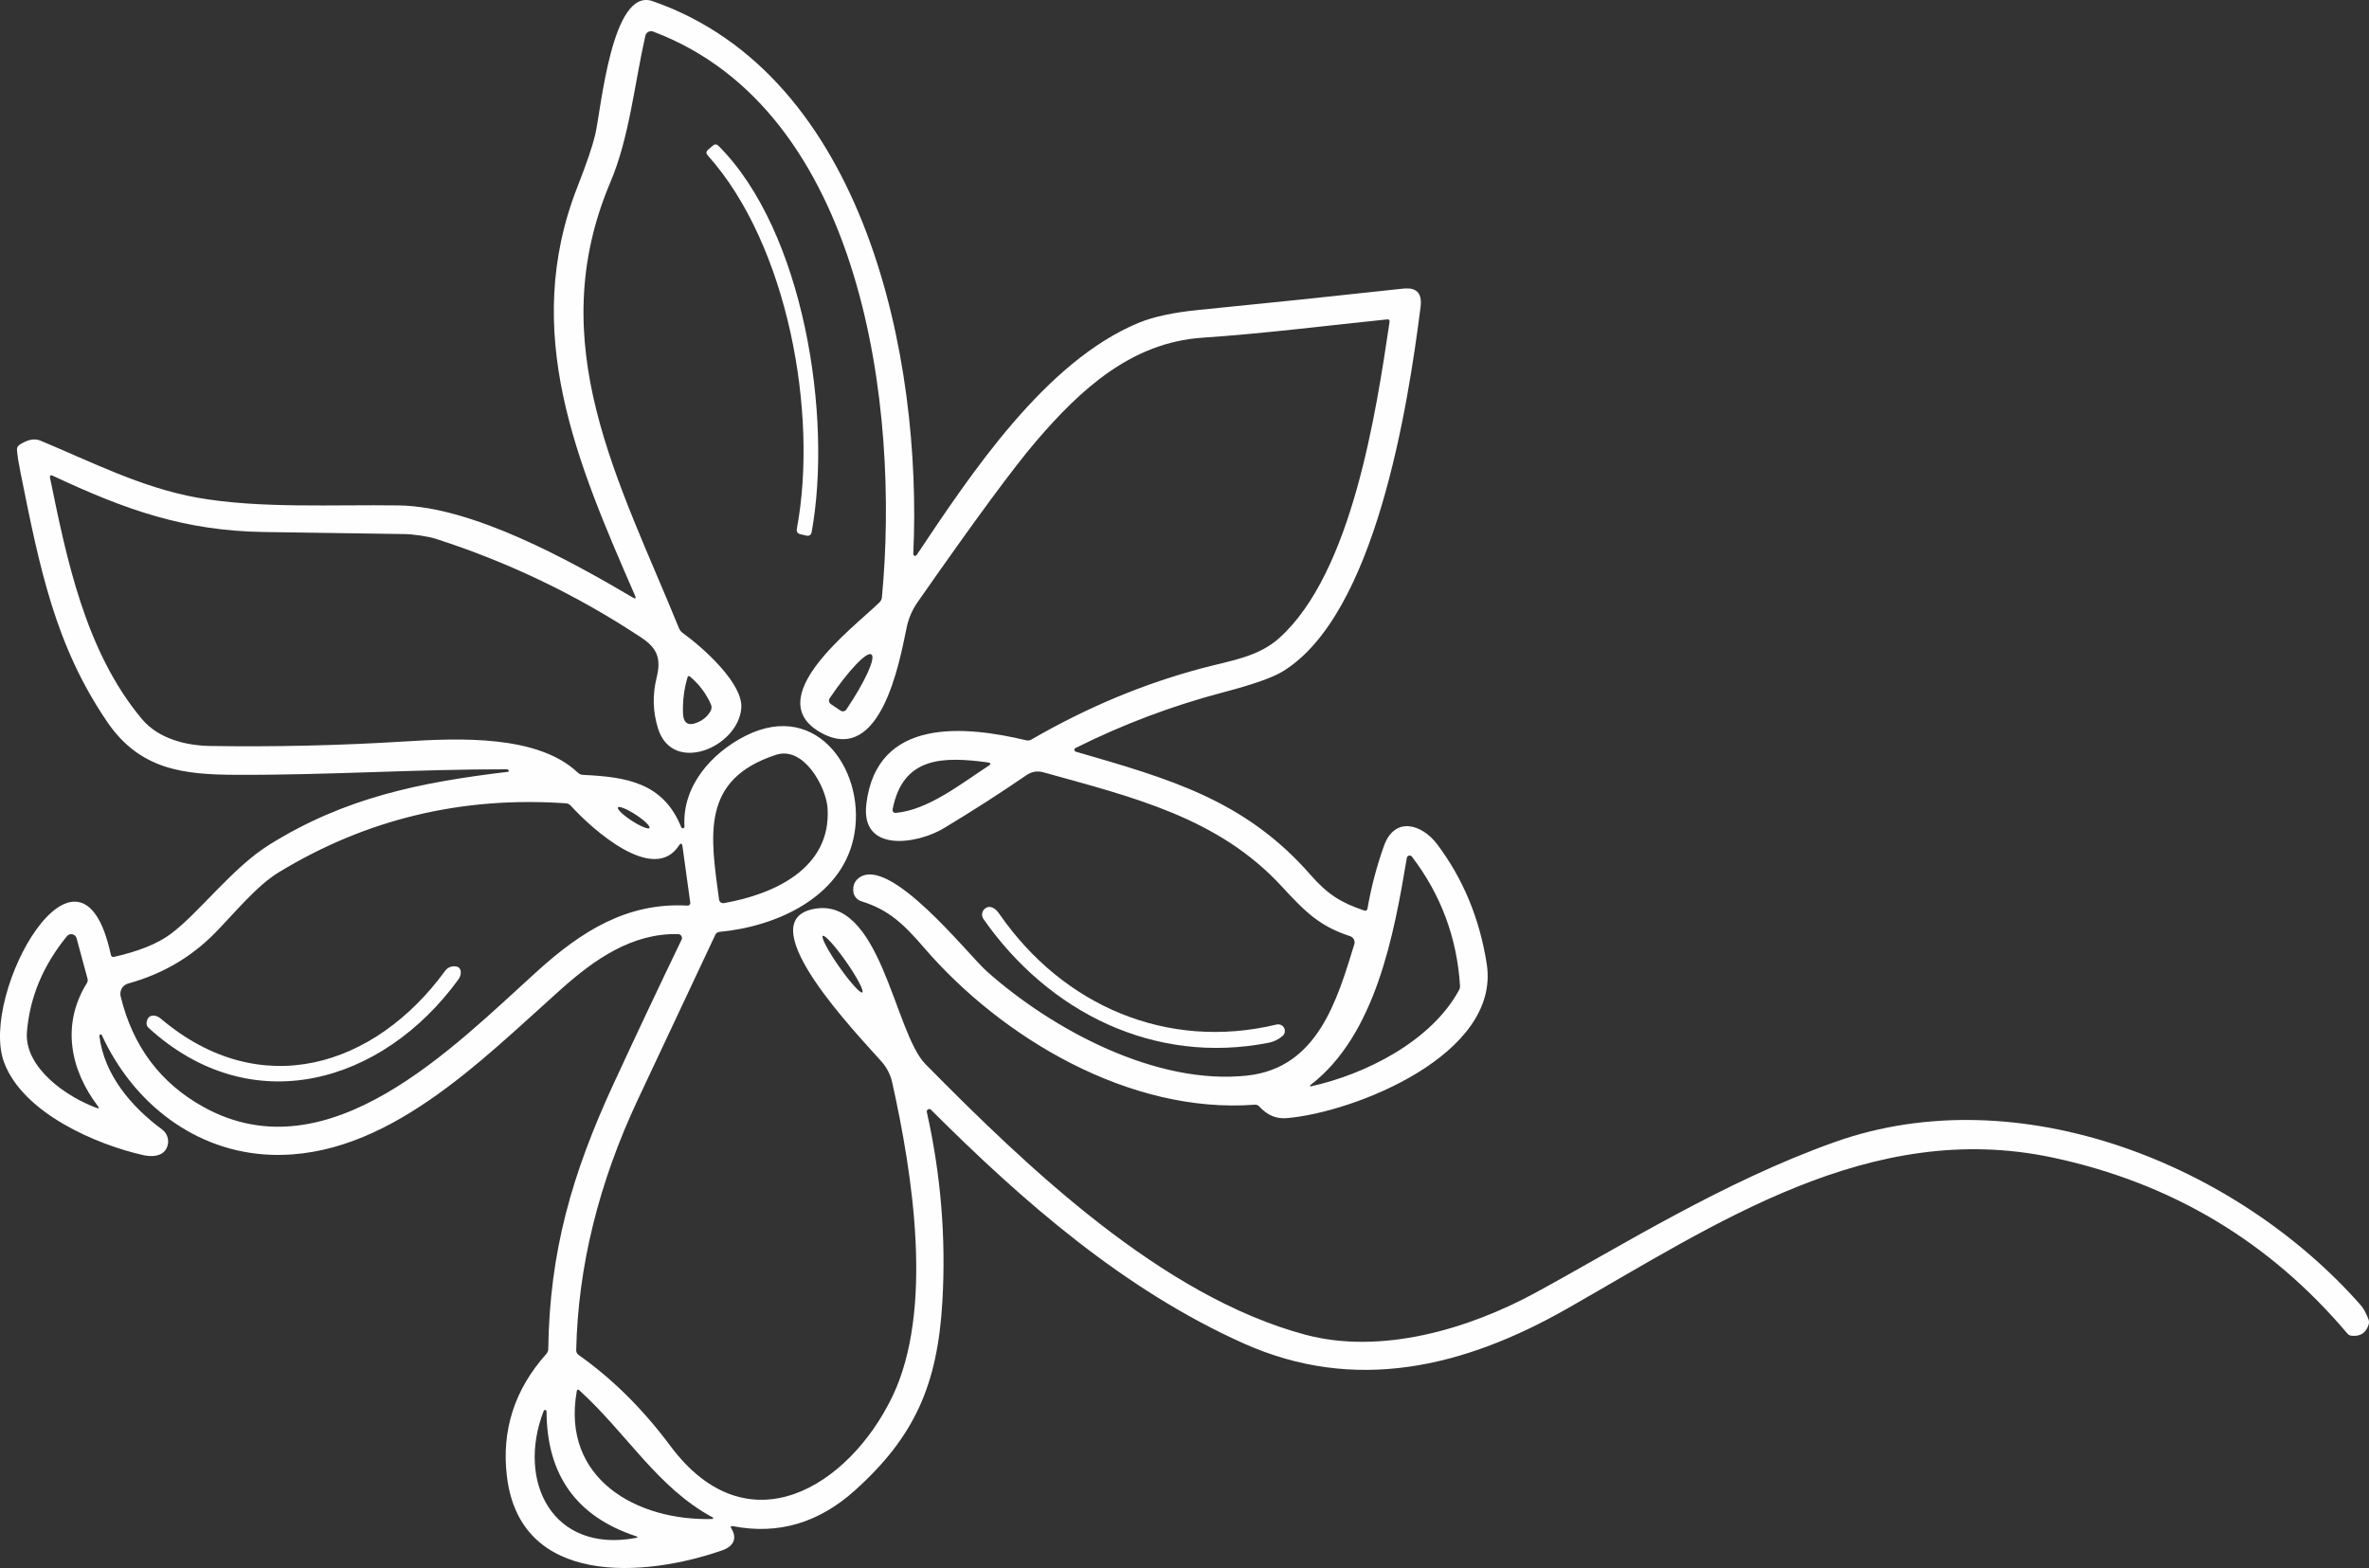 <?xml version="1.0" encoding="UTF-8"?>
<!DOCTYPE svg PUBLIC "-//W3C//DTD SVG 1.1//EN" "http://www.w3.org/Graphics/SVG/1.1/DTD/svg11.dtd">
<!-- Creator: CorelDRAW -->
<svg xmlns="http://www.w3.org/2000/svg" xml:space="preserve" width="174.812mm" height="115.73mm" version="1.1" style="shape-rendering:geometricPrecision; text-rendering:geometricPrecision; image-rendering:optimizeQuality; fill-rule:evenodd; clip-rule:evenodd"
viewBox="0 0 2488.43 1647.4"
 xmlns:xlink="http://www.w3.org/1999/xlink"
 xmlns:xodm="http://www.corel.com/coreldraw/odm/2003">
 <rect x="0" y="0" width="2488.43" height="1647.4" fill="#333333" stroke="none"/>
 <defs>
  <style type="text/css">
   <![CDATA[
    .fil0 {fill:#FEFEFE;fill-rule:nonzero}
   ]]>
  </style>
 </defs>
 <g id="Слой_x0020_1">
  <g id="_6047247744">
   <path class="fil0" d="M534.26 809.43c-0.16,-0.2 -0.34,-0.42 -0.54,-0.66 -0.32,-0.36 -0.76,-0.54 -1.33,-0.54 -93.66,-0.18 -189.84,6.27 -285.06,5.79 -54.66,-0.24 -100.28,-5.36 -134.46,-55.26 -55.02,-80.58 -71.12,-161.82 -91.37,-262.52 -2.01,-9.97 -3.23,-17.82 -3.68,-23.57 -0.01,-0.16 -0.02,-0.33 -0.02,-0.5 0,-1.94 0.98,-3.75 2.61,-4.81 8.4,-5.59 15.77,-7.05 22.12,-4.4 53.34,22.18 105.95,49.3 164.47,59.84 65.63,11.75 143.44,7.17 212.08,8.2 77.26,1.15 179.66,57.86 245.59,96.73 2.89,1.73 3.68,1.04 2.35,-2.05 -60.69,-139.34 -120.41,-276.87 -60.32,-429.77 9.44,-24.03 15.63,-42.21 18.56,-54.54 6.09,-25.85 17.3,-155.07 60.15,-140.18 224.07,77.74 283.56,376.07 273.91,580.73 0,0.04 0,0.08 0,0.12 0,1.07 0.86,1.93 1.93,1.93 0.66,0 1.28,-0.34 1.63,-0.9 57.19,-85.52 135.06,-203.28 233.17,-243.9 15.47,-6.39 36.36,-10.89 62.68,-13.5 71.68,-7.11 143.34,-14.58 214.97,-22.42 15.01,-1.63 20.31,5.24 18.44,19.71 -13.26,104.26 -47.31,323.21 -144.88,382.52 -10.69,6.51 -31.46,13.8 -62.32,21.88 -53.84,14.18 -105.57,33.69 -155.19,58.52 -0.73,0.33 -1.2,1.06 -1.2,1.87 0,0.95 0.65,1.77 1.56,1.99 97.33,28.26 177.55,50.32 246.67,129.57 17.96,20.55 32.18,29.17 56.11,37.24 2.01,0.68 3.19,-0.02 3.56,-2.11 3.94,-22.58 9.7,-44.5 17.3,-65.75 11.21,-31.46 39.84,-22.96 55.81,-1.81 27.32,36.28 44.7,78.21 52.13,125.78 14.83,95.16 -138.79,155.97 -209.97,162.06 -11.05,0.97 -20.65,-3.07 -28.81,-12.11 -1.33,-1.49 -3,-2.15 -5,-1.99 -130.78,9.88 -265.11,-69.55 -347.32,-165.01 -21.58,-25.07 -37.37,-39.96 -65.75,-48.69 -4.67,-1.45 -8.02,-5.56 -8.5,-10.43 -0.56,-5.86 1.26,-10.49 5.48,-13.86 32.06,-25.43 115.17,80.34 134.27,97.45 68.89,61.47 178.51,120.6 274.52,109.87 73.41,-8.26 93.9,-78.95 111.98,-137.89 1.08,-3.65 -0.93,-7.39 -4.49,-8.53 -31.49,-10.33 -46.32,-24.62 -71.81,-52.34 -66.72,-72.44 -156.63,-93.71 -250.11,-119.75 -6.47,-1.81 -12.45,-0.82 -17.96,2.95 -27,18.56 -55.89,37.12 -86.66,55.69 -28.09,16.93 -87.81,26.46 -81.54,-25.43 11.09,-91.61 104.14,-82.08 167.9,-66.9 1.97,0.48 3.84,0.2 5.61,-0.84 58.38,-33.79 118.28,-58.8 179.72,-75.03 30.31,-8.02 58.46,-11.69 80.64,-31.64 76.42,-68.83 101.61,-237.09 115.71,-331.89 0.32,-2.05 -0.56,-2.98 -2.65,-2.77 -64.55,6.69 -129.09,14.82 -193.76,19.22 -74.91,5 -128.37,54.6 -174.77,108.72 -23.5,27.4 -65.09,83.87 -124.75,169.41 -5.59,8 -9.38,16.94 -11.39,26.82 -7.41,35.86 -26.88,143.44 -88.65,110.71 -67.62,-35.92 32.79,-110.89 60.09,-137.47 1.53,-1.46 2.47,-3.42 2.66,-5.51 18.73,-196.32 -18.51,-510.79 -240.35,-594.32 -0.68,-0.26 -1.41,-0.39 -2.14,-0.39 -2.87,0 -5.36,1.99 -5.99,4.79 -11.33,49.96 -16.82,106.98 -36.65,153.68 -72.26,170.07 9.16,314.47 72.02,468.88 0.77,1.88 2.03,3.49 3.65,4.66 23.17,16.85 63.97,53.86 61.74,79.41 -3.56,41.16 -72.14,69.79 -87.39,21.33 -5.54,-17.56 -6.05,-35.46 -1.51,-53.7 4.82,-19.59 0.97,-30.67 -16.15,-42 -67.26,-44.52 -139.24,-79.11 -215.94,-103.78 -8.08,-2.59 -23.86,-4.82 -32.79,-4.94 -49.38,-0.68 -98.76,-1.41 -148.14,-2.17 -83.29,-1.33 -145.06,-23.38 -221.12,-59 -2.57,-1.2 -3.58,-0.42 -3.01,2.35 17.05,82.81 36.52,181.71 96.55,253.24 17.48,20.79 46.41,27.78 71.42,28.2 68.38,1.08 136.71,-0.5 204.97,-4.76 56.23,-3.5 139.52,-7.17 181.46,32.84 1.55,1.46 3.45,2.25 5.43,2.29 44.77,2.17 84.13,7.71 103.17,55.02 0.26,0.67 0.91,1.11 1.63,1.11 0.96,0 1.75,-0.78 1.75,-1.75 0,-0.03 0,-0.06 -0,-0.09 -2.65,-42.49 28.45,-77.32 64.18,-95.34 77.02,-38.81 128.73,40.98 113.18,108.66 -13.98,61.05 -80.34,91.73 -140.54,97.33 -2.09,0.2 -3.58,1.25 -4.46,3.13 -27,57.53 -53.98,114.93 -80.94,172.19 -41.5,88.19 -63.22,176.22 -65.15,264.09 -0.04,2.17 0.82,3.88 2.59,5.12 35.52,25.11 67.6,56.93 96.25,95.46 81.66,109.69 187.73,42.25 232.99,-51.23 44.18,-91.18 21.58,-234.14 0.06,-330.69 -1.85,-8.24 -5.65,-15.59 -11.39,-22.06 -23.93,-27.12 -137.65,-144.46 -73.04,-159.65 72.26,-16.94 86.24,128.97 119.39,162.6 107.09,108.6 248.54,244.02 399.09,284.28 79.61,21.27 171.16,-5.84 241.49,-43.99 87.99,-47.79 197.2,-116.74 314.6,-158.44 193.7,-68.89 422.83,23.75 552.89,171.88 2.37,2.65 4.9,7.31 7.59,13.98 0.8,1.97 0.88,3.98 0.24,6.03 -2.73,8.64 -8.66,12.51 -17.78,11.63 -1.85,-0.16 -3.38,-0.96 -4.58,-2.41 -81.68,-96.63 -184.8,-158.22 -309.35,-184.78 -192.13,-40.92 -353.71,69.73 -510.34,158.8 -108.84,61.89 -222.93,88.83 -339.84,36.34 -125.78,-56.35 -231.79,-149.1 -328.22,-245.41 -0.48,-0.47 -1.13,-0.74 -1.81,-0.74 -1.43,0 -2.59,1.16 -2.59,2.59 0,0.19 0.02,0.37 0.06,0.55 14.79,66.01 20.23,132.43 16.33,199.24 -5.06,87.21 -29.05,141.75 -91.79,198.22 -38.05,34.27 -80.72,46.83 -128.01,37.67 -2.49,-0.48 -3.07,0.38 -1.75,2.59 6.51,10.67 1.63,18.8 -9.58,22.72 -81.72,28.62 -212.5,38.51 -226.3,-77.81 -5.75,-48.33 8.06,-91.16 41.4,-128.49 1.28,-1.39 2.03,-3.27 2.05,-5.21 1.44,-101.82 24.47,-183.06 68.94,-279.31 23.18,-50.18 46.89,-100.43 71.12,-150.73 0.26,-0.55 0.4,-1.15 0.4,-1.75 0,-2.2 -1.76,-3.99 -3.95,-4.04 -48.34,-1.32 -88.18,26.76 -122.77,57.62 -84.98,75.76 -184.18,178.39 -304.77,174.23 -79.67,-2.83 -144.94,-54.06 -177.91,-125.72 -0.24,-0.44 -0.7,-0.71 -1.2,-0.71 -0.77,0 -1.39,0.62 -1.39,1.39 0,0.01 0,0.03 0,0.04 4.94,40.99 33.75,74.67 65.81,98.3 6.29,4.59 8.29,13.18 4.62,20.12 -4.5,8.39 -15.23,8.93 -24.21,6.95 -49,-10.97 -126.56,-44 -146.39,-97.69 -26.58,-72.2 80.09,-262.22 112.22,-112.88 0.4,1.93 1.59,2.67 3.56,2.23 25.88,-5.87 45.62,-13.86 59.24,-23.99 30.19,-22.42 64.79,-69.73 104.08,-94.08 79.01,-49.06 156.63,-65.09 249.99,-76.3 1.21,-0.12 1.53,-0.62 0.97,-1.51zm338.46 -69.73l10.18 6.87c0.73,0.5 1.6,0.77 2.48,0.77 1.47,0 2.85,-0.74 3.67,-1.97l0.42 -0.66c-0.02,0.03 -0.01,0.03 -0.01,0.03 19.09,-28.31 30.71,-53.87 25.93,-57.09 0,0 -0,-0 -0,-0l-0.37 -0.24c0.17,0.12 0.16,0.11 0.15,0.1 -4.77,-3.22 -24.13,17.13 -43.22,45.43l-0.44 0.69c-0.48,0.72 -0.73,1.57 -0.73,2.44 0,1.46 0.73,2.83 1.94,3.65l-0 0zm-148.32 -29.17c-0.23,-0.19 -0.53,-0.3 -0.83,-0.3 -0.59,0 -1.11,0.39 -1.27,0.96 -3.7,12.5 -5.33,25.15 -4.88,37.97 0.36,10.73 5.48,13.98 15.37,9.76 6.15,-2.61 10.73,-6.67 13.74,-12.17 0.59,-1.09 0.89,-2.32 0.89,-3.56 0,-1.06 -0.22,-2.1 -0.65,-3.07 -5.1,-11.65 -12.56,-21.52 -22.36,-29.59zm144.88 138.43c-1.45,-22 -24.95,-65.45 -54,-55.99 -79.73,25.86 -68.95,85.22 -59.97,152.24 0.3,2.11 2.11,3.67 4.24,3.67 0.24,0 0.47,-0.02 0.71,-0.06 52.13,-9.1 113.12,-36.16 109.02,-99.86zm167.96 -48.03c-46.23,-6.15 -88.95,-6.39 -99.68,49.6 -0.03,0.18 -0.05,0.37 -0.05,0.56 0,1.63 1.32,2.95 2.95,2.95 0.1,0 0.2,-0.01 0.29,-0.01 34.11,-2.89 69.06,-30.91 97.39,-49.3 3.17,-2.05 2.87,-3.31 -0.9,-3.8zm-324.24 87.63c-26.64,40.32 -90.7,-17.05 -113.42,-42.07 -1.41,-1.57 -3.15,-2.41 -5.24,-2.53 -109.16,-7.55 -209.65,16.59 -301.46,72.44 -23.63,14.4 -47.19,43.63 -67.02,63.76 -25.19,25.63 -55.59,43.33 -91.18,53.1 -5.79,1.54 -9.38,7.5 -7.97,13.4 12.71,52.62 41.88,91.48 87.53,116.59 131.44,72.32 262.7,-63.94 350.39,-143.19 45.86,-41.4 93.83,-72.2 157.6,-68.64 0.05,0 0.1,0 0.15,0 1.5,0 2.71,-1.21 2.71,-2.71 0,-0.12 -0.01,-0.24 -0.03,-0.37l-8.14 -58.94c-0.52,-3.74 -1.83,-4.02 -3.92,-0.85zm-30.81 -18.47c1.28,-1.96 -5.24,-8.22 -14.42,-14.19 0,0 0,0 0,0 -9.18,-5.96 -17.55,-9.37 -18.7,-7.62 0,0 0,0 0,0 -1.14,1.76 5.38,8.02 14.56,13.98 -0,0 -0,0 -0,0 9.18,5.96 17.55,9.37 18.7,7.61 0,0 0,0 0,0l-0.14 0.2zm795.55 31.24c-13.38,80.1 -32.66,186.11 -101.31,238.66 -0.22,0.13 -0.36,0.37 -0.36,0.62 0,0.4 0.32,0.72 0.72,0.72 0.06,0 0.12,-0.01 0.18,-0.02 57.31,-12.59 126.44,-47.37 155.55,-101.01 0.79,-1.36 1.19,-3.05 1.1,-4.74 -3.22,-50.43 -20.06,-95.62 -50.52,-135.56 -0.57,-0.75 -1.45,-1.18 -2.39,-1.18 -1.47,0 -2.72,1.06 -2.97,2.51l-0 0zm-1374.88 260.84c-29.35,-38.69 -38.51,-86 -11.63,-129.33 0.88,-1.42 1.12,-3.15 0.66,-4.77l-11.45 -42.3c-0.68,-2.56 -3,-4.33 -5.64,-4.33 -1.76,0 -3.43,0.8 -4.54,2.16 -24.95,30.54 -38.94,63.98 -41.95,100.34 -3.07,37.24 40.8,68.16 73.23,80.04 2.49,0.93 2.93,0.32 1.33,-1.81zm802.86 -119.4c2.2,-1.54 -5.46,-16.01 -16.95,-32.42 0,0 0,0 0,0 -11.49,-16.41 -22.47,-28.56 -24.51,-27.13 0,0 -0,0 -0,0 -2.04,1.43 5.62,15.9 17.11,32.31 0,0 0,0 0,0 11.49,16.41 22.47,28.56 24.51,27.13 0,0 0,0 0,0l-0.16 0.11zm-297.22 417.84c-1.41,-1.29 -2.29,-0.98 -2.65,0.91 -16.45,92.15 63.16,136.56 142.41,134.33 0.15,-0.01 0.29,-0.06 0.41,-0.14 0.43,-0.26 0.58,-0.79 0.34,-1.19 -0.08,-0.13 -0.19,-0.23 -0.33,-0.3 -58.1,-31.22 -90.35,-88.41 -140.19,-133.61zm-37.49 21.88c-28.51,73.95 9.22,149.4 96.61,133.31 2.65,-0.48 2.69,-1.14 0.12,-1.99 -62.12,-20.57 -93.33,-64.16 -93.65,-130.78 0,-0.05 0.01,-0.09 0.01,-0.13 0,-0.87 -0.7,-1.57 -1.57,-1.57 -0.71,0 -1.33,0.47 -1.51,1.16l-0 0z"/>
   <path class="fil0" d="M840.96 561.31c-3.21,-0.72 -4.52,-2.71 -3.92,-5.97 22.6,-120.59 -9.34,-298.26 -93.71,-392.16 -1.85,-2.09 -1.71,-4.04 0.42,-5.85l5.06 -4.34c2.01,-1.73 3.98,-1.65 5.91,0.24 89.74,89.68 119.99,284.94 97.76,406.32 -0.36,1.94 -2.05,3.36 -4.03,3.36 -0.31,0 -0.61,-0.03 -0.91,-0.1l-6.57 -1.5z"/>
   <path class="fil0" d="M1049.85 960.34c66.66,96.25 175.98,143.68 291.21,116.01 1.24,-0.29 2.54,-0.23 3.75,0.16 3.67,1.19 5.69,5.11 4.51,8.75 -0.4,1.22 -1.13,2.31 -2.11,3.14 -4.3,3.7 -9.24,6.09 -14.83,7.17 -119.81,23.44 -230.76,-31.88 -299.35,-130.06 -0.06,-0.1 -0.11,-0.17 -0.16,-0.24 -2.43,-3.74 -1.34,-8.76 2.43,-11.2 0.08,-0.05 0.16,-0.1 0.23,-0.14 2.63,-1.64 5.54,-1.47 8.71,0.5 1.73,1.05 3.6,3.01 5.61,5.91z"/>
   <path class="fil0" d="M169.22 1070.45c104.02,87.87 224.2,50.98 298.44,-50.57 2.61,-3.66 7.36,-5.47 11.94,-4.44 3.09,0.75 4.56,3.12 4.4,7.09 -0.08,2.13 -0.99,4.38 -2.71,6.75 -79.8,109.44 -217.44,149.16 -325.38,50.44 -1.25,-1.2 -1.97,-2.86 -1.97,-4.59 0,-0.24 0.01,-0.48 0.04,-0.71 0.56,-4.86 2.97,-7.35 7.23,-7.47 2.45,-0.08 5.12,1.08 8.02,3.5z"/>
  </g>
 </g>
</svg>
